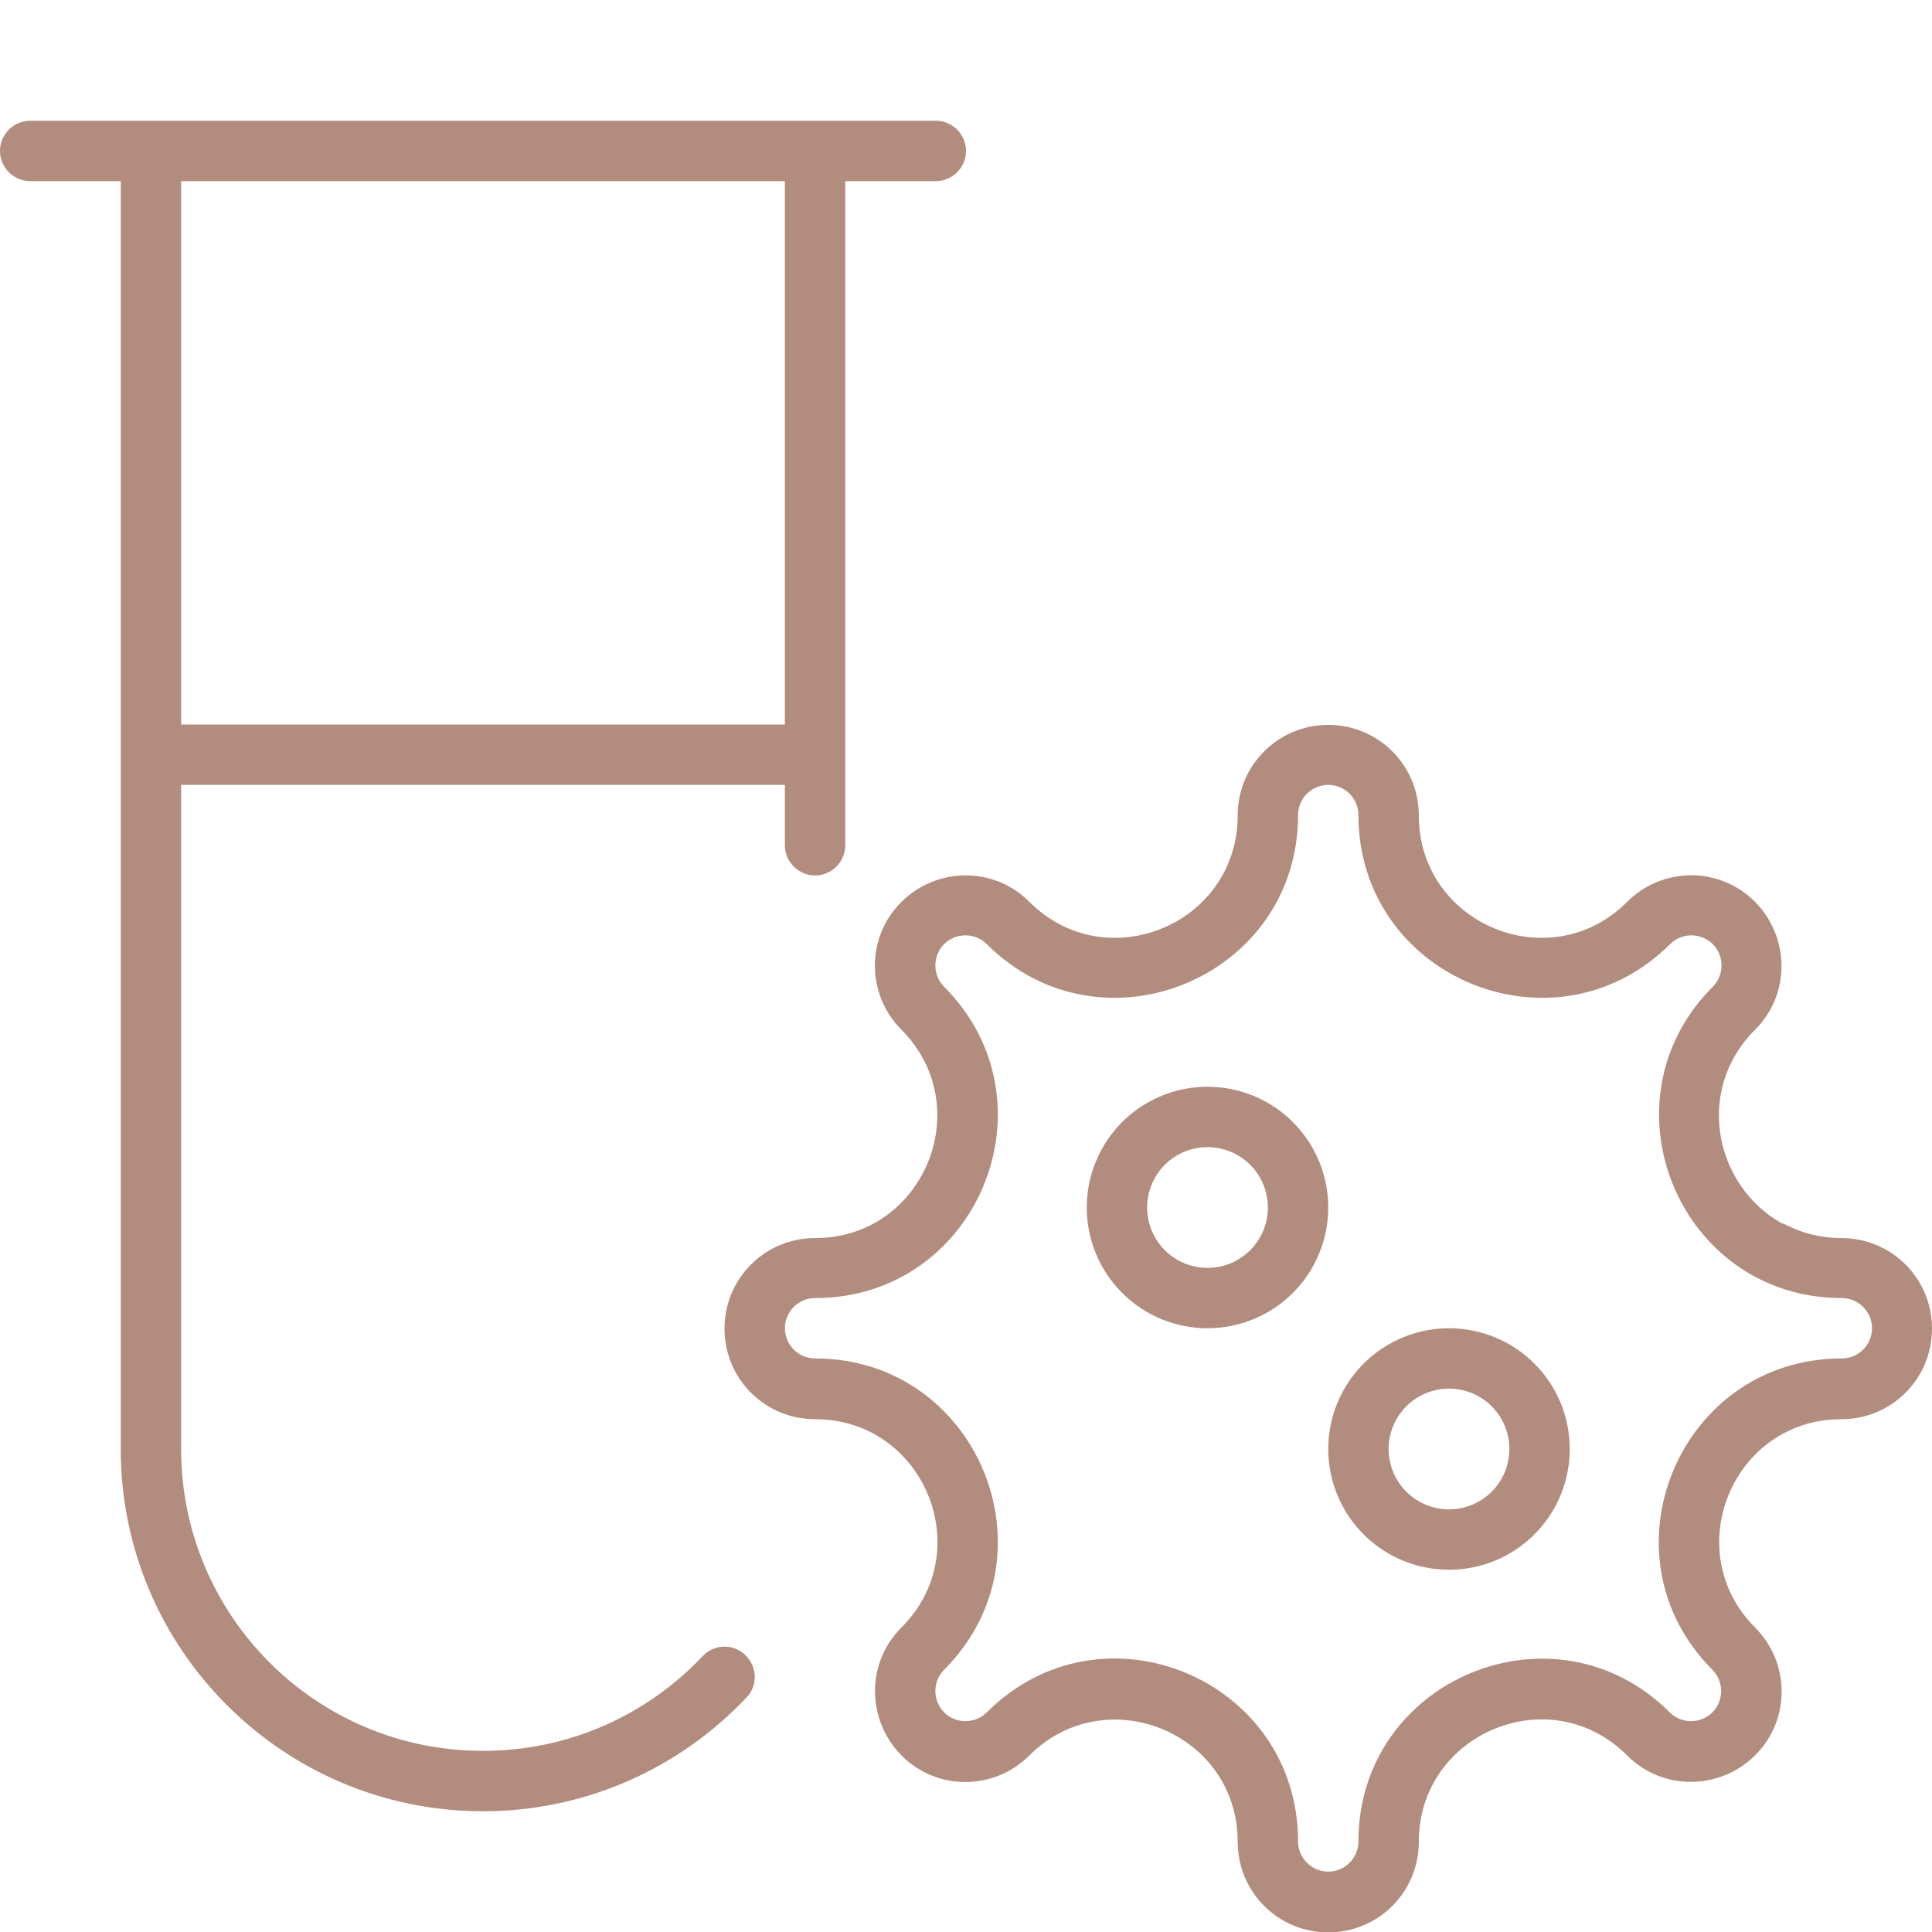 <svg width="40" height="40" viewBox="0 0 40 40" fill="none" xmlns="http://www.w3.org/2000/svg">
<g clip-path="url(#clip0_208_112)">
<path d="M0 3.125C0 2.781 0.281 2.5 0.625 2.5H19.375C19.719 2.5 20 2.781 20 3.125C20 3.469 19.719 3.75 19.375 3.75H17.5V17.5C17.5 17.844 17.219 18.125 16.875 18.125C16.531 18.125 16.25 17.844 16.25 17.5V16.25H3.75V30C3.75 33.453 6.547 36.25 10 36.25C11.789 36.25 13.406 35.5 14.547 34.289C14.781 34.039 15.18 34.023 15.43 34.266C15.68 34.508 15.695 34.898 15.453 35.148C14.086 36.594 12.148 37.5 10 37.5C5.859 37.5 2.5 34.141 2.5 30V3.75H0.625C0.281 3.75 0 3.469 0 3.125ZM3.75 15H16.25V3.75H3.75V15ZM36.914 25.328C37.266 25.516 37.672 25.633 38.125 25.633C39.164 25.633 40 26.469 40 27.508C40 28.547 39.164 29.383 38.125 29.383C35.875 29.383 34.75 32.102 36.336 33.695C37.07 34.43 37.07 35.617 36.336 36.344C35.602 37.07 34.414 37.078 33.688 36.344C32.094 34.75 29.375 35.883 29.375 38.133C29.375 39.172 28.539 40.008 27.5 40.008C26.461 40.008 25.625 39.172 25.625 38.133C25.625 35.883 22.906 34.758 21.312 36.344C20.578 37.078 19.391 37.078 18.664 36.344C17.938 35.609 17.93 34.422 18.664 33.695C20.258 32.102 19.125 29.383 16.875 29.383C15.836 29.383 15 28.547 15 27.508C15 26.469 15.836 25.633 16.875 25.633C19.125 25.633 20.25 22.914 18.664 21.32C17.93 20.586 17.93 19.398 18.664 18.672C19.398 17.945 20.586 17.938 21.312 18.672C22.906 20.266 25.625 19.133 25.625 16.883C25.625 15.844 26.461 15.008 27.5 15.008C28.539 15.008 29.375 15.844 29.375 16.883C29.375 19.133 32.094 20.266 33.688 18.672C34.422 17.938 35.609 17.938 36.336 18.672C37.062 19.406 37.07 20.594 36.336 21.32C35.062 22.594 35.523 24.578 36.906 25.336L36.914 25.328ZM27.5 16.25C27.156 16.25 26.875 16.531 26.875 16.875C26.875 20.242 22.805 21.922 20.43 19.547C20.188 19.305 19.789 19.305 19.547 19.547C19.305 19.789 19.305 20.188 19.547 20.43C21.922 22.812 20.242 26.875 16.875 26.875C16.531 26.875 16.25 27.156 16.25 27.5C16.25 27.844 16.531 28.125 16.875 28.125C20.242 28.125 21.922 32.195 19.547 34.57C19.305 34.812 19.305 35.211 19.547 35.453C19.789 35.695 20.188 35.695 20.43 35.453C22.812 33.07 26.875 34.758 26.875 38.125C26.875 38.469 27.156 38.75 27.5 38.75C27.844 38.75 28.125 38.469 28.125 38.125C28.125 34.758 32.195 33.078 34.57 35.453C34.812 35.695 35.211 35.695 35.453 35.453C35.695 35.211 35.695 34.812 35.453 34.57C33.078 32.195 34.766 28.125 38.133 28.125C38.477 28.125 38.758 27.844 38.758 27.5C38.758 27.156 38.477 26.875 38.133 26.875C34.766 26.875 33.086 22.805 35.461 20.43C35.703 20.188 35.703 19.789 35.461 19.547C35.219 19.305 34.82 19.305 34.578 19.547C32.195 21.922 28.125 20.242 28.125 16.875C28.125 16.531 27.844 16.25 27.5 16.25ZM26.25 25C26.25 24.669 26.118 24.351 25.884 24.116C25.649 23.882 25.331 23.75 25 23.75C24.669 23.75 24.351 23.882 24.116 24.116C23.882 24.351 23.75 24.669 23.75 25C23.75 25.331 23.882 25.649 24.116 25.884C24.351 26.118 24.669 26.25 25 26.25C25.331 26.25 25.649 26.118 25.884 25.884C26.118 25.649 26.25 25.331 26.25 25ZM22.5 25C22.5 24.337 22.763 23.701 23.232 23.232C23.701 22.763 24.337 22.5 25 22.5C25.663 22.5 26.299 22.763 26.768 23.232C27.237 23.701 27.5 24.337 27.5 25C27.5 25.663 27.237 26.299 26.768 26.768C26.299 27.237 25.663 27.5 25 27.5C24.337 27.5 23.701 27.237 23.232 26.768C22.763 26.299 22.5 25.663 22.5 25ZM30 31.25C30.331 31.25 30.649 31.118 30.884 30.884C31.118 30.649 31.25 30.331 31.25 30C31.25 29.669 31.118 29.351 30.884 29.116C30.649 28.882 30.331 28.75 30 28.75C29.669 28.75 29.351 28.882 29.116 29.116C28.882 29.351 28.75 29.669 28.75 30C28.75 30.331 28.882 30.649 29.116 30.884C29.351 31.118 29.669 31.25 30 31.25ZM30 27.5C30.663 27.5 31.299 27.763 31.768 28.232C32.237 28.701 32.5 29.337 32.5 30C32.5 30.663 32.237 31.299 31.768 31.768C31.299 32.237 30.663 32.5 30 32.5C29.337 32.5 28.701 32.237 28.232 31.768C27.763 31.299 27.5 30.663 27.5 30C27.5 29.337 27.763 28.701 28.232 28.232C28.701 27.763 29.337 27.5 30 27.5Z" fill="#B28C7E"/>
</g>
<defs>
<clipPath id="clip0_208_112">
<rect width="40" height="40" fill="white"/>
</clipPath>
</defs>
</svg>
